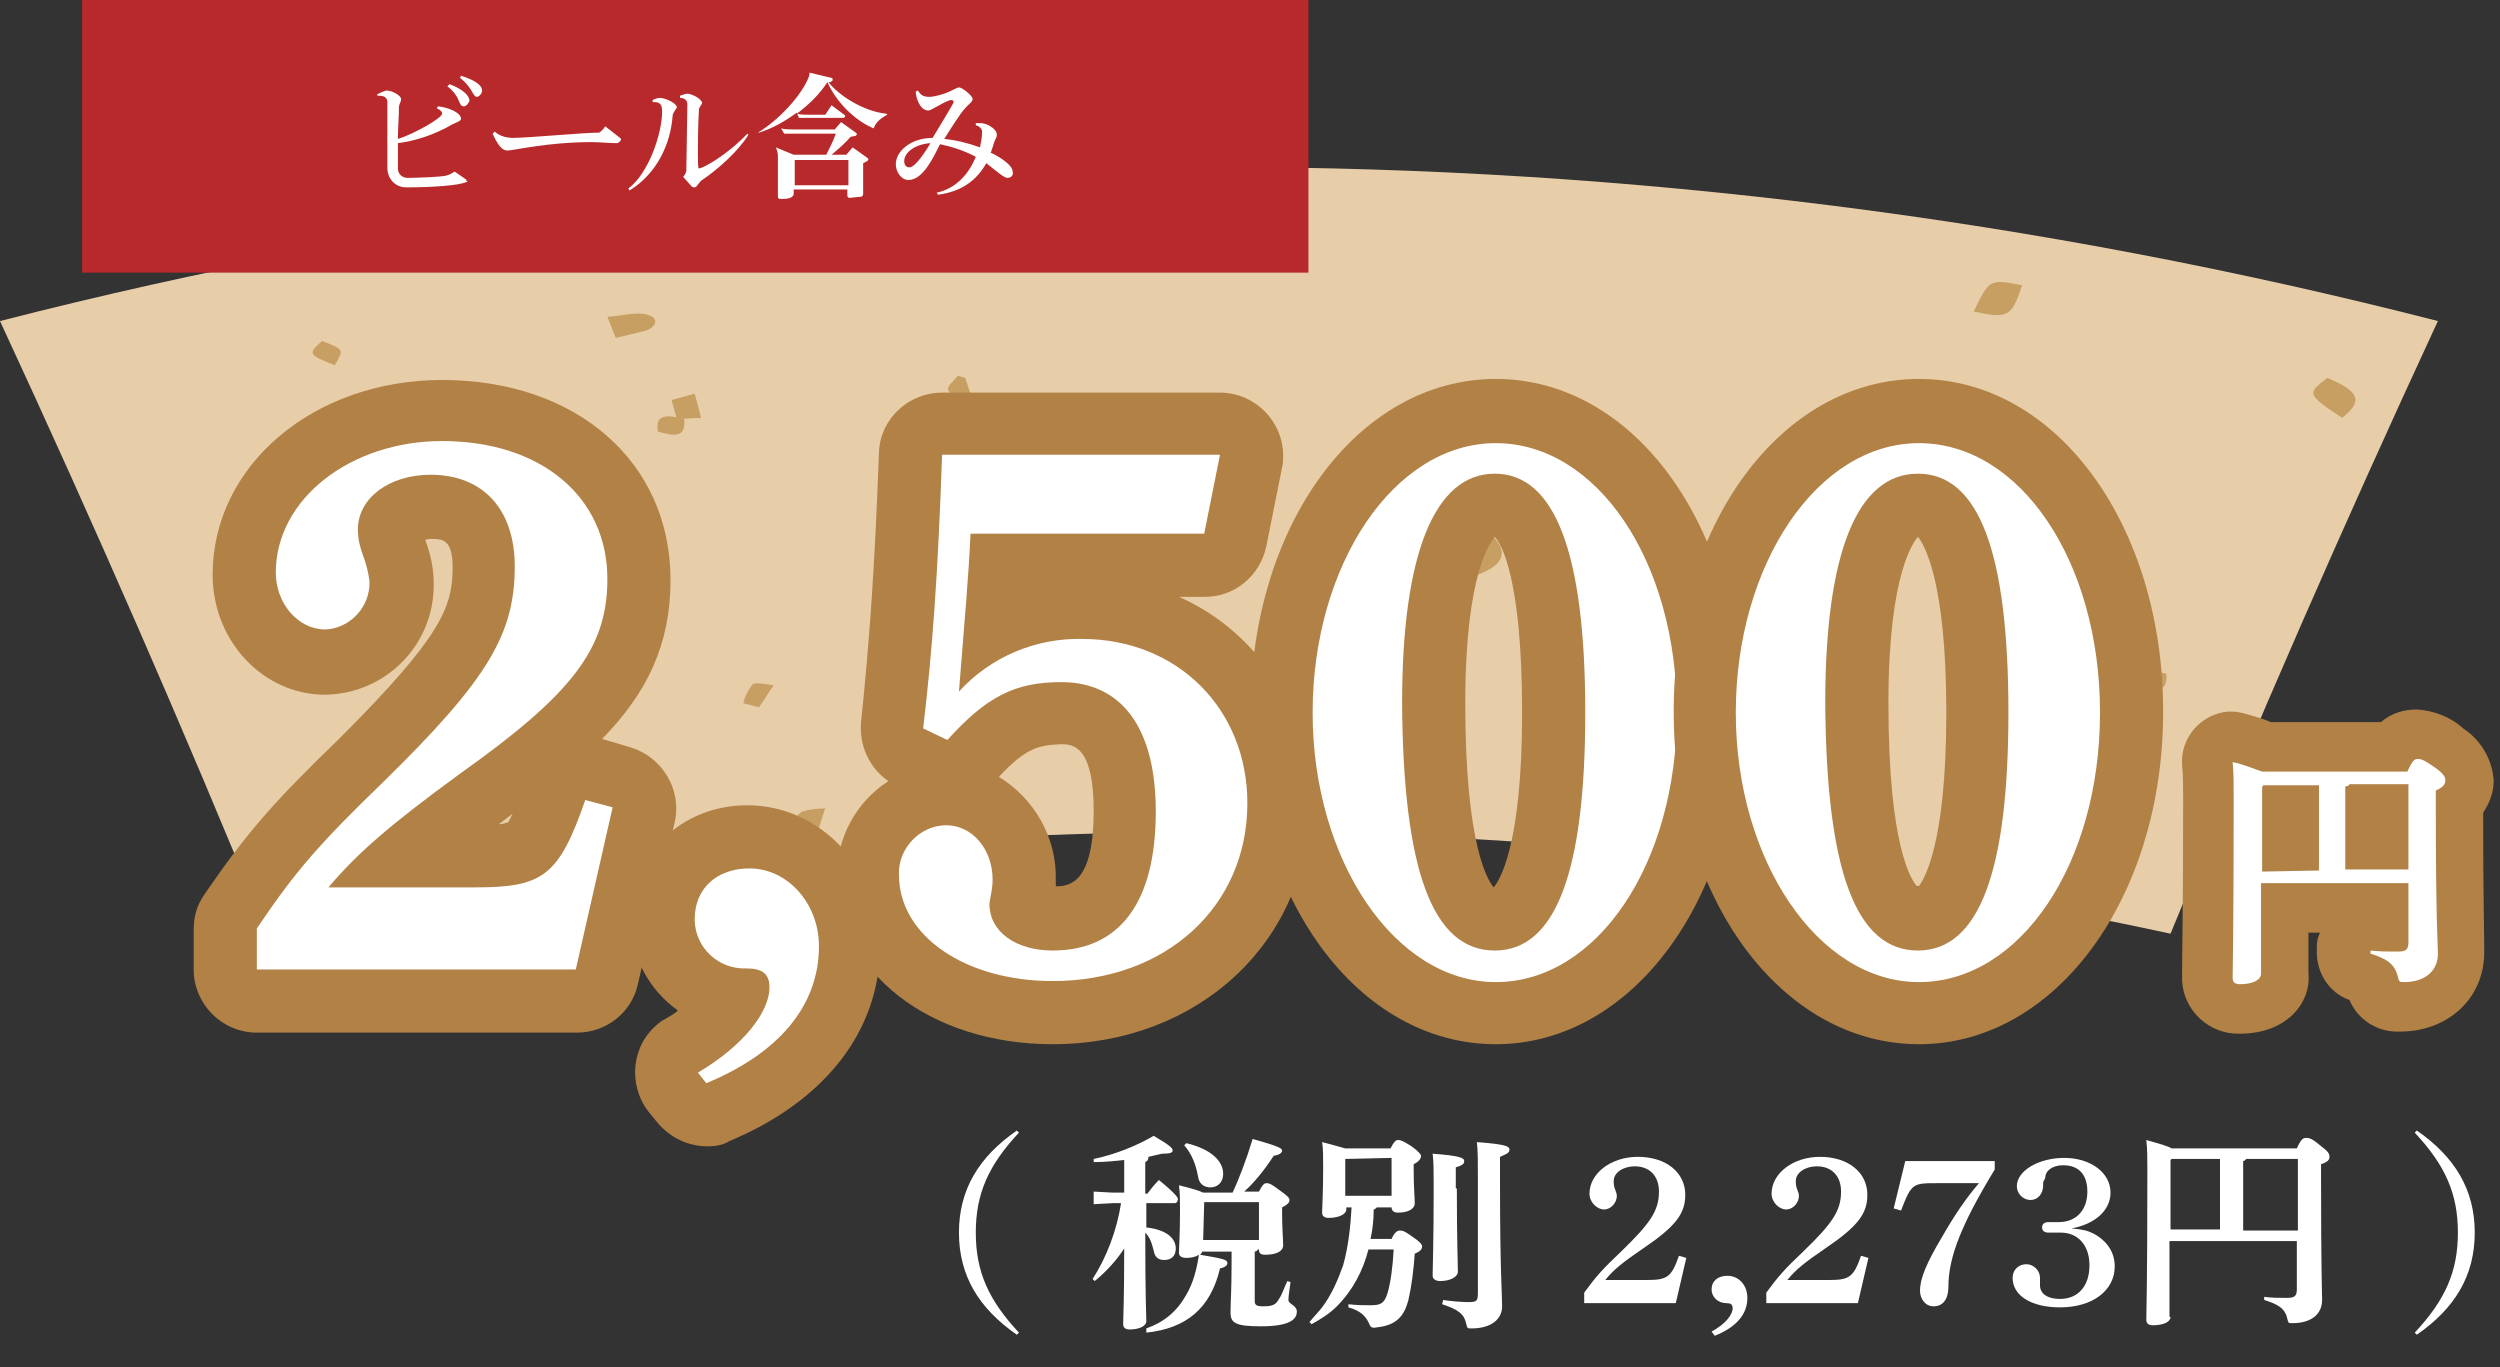 <?xml version="1.0" encoding="utf-8"?>
<!-- Generator: Adobe Illustrator 25.4.1, SVG Export Plug-In . SVG Version: 6.00 Build 0)  -->
<svg version="1.1" id="レイヤー_1" xmlns="http://www.w3.org/2000/svg" xmlns:xlink="http://www.w3.org/1999/xlink" x="0px"
	 y="0px" viewBox="0 0 237.5 129.9" style="enable-background:new 0 0 237.5 129.9;" xml:space="preserve">
<rect x="0" y="0" width="237.5" height="129.9" fill="#333333" stroke="none"/>
<style type="text/css">
	.st0{fill:#E7CEA9;}
	.st1{fill:#C79F62;}
	.st2{fill:#B28146;}
	.st3{fill:#FFFFFF;}
	.st4{fill:#B8292B;}
	.st5{enable-background:new    ;}
</style>
<path class="st0" d="M206.2,88.7C146.6,75.8,85,75.8,25.4,88.7c-8-19.6-16.5-39-25.4-58.2C76,11,155.6,11,231.6,30.5
	C222.7,49.7,214.2,69.1,206.2,88.7z"/>
<path class="st1" d="M90.5,62.2l1.4,4.2c-0.9,1.8-3-0.3-4.8,0.5c0.1-1.6,0.2-2.9,0.2-4.3L90.5,62.2z"/>
<path class="st1" d="M139.8,54.8c-2.2-3.6-2.2-3.6,0.9-4.8C143.6,52.1,143.3,53.7,139.8,54.8z"/>
<path class="st1" d="M119.4,69.1l-2.4-1.6c2.5-2.4,3.5-2.6,6.3-0.8L119.4,69.1z"/>
<path class="st1" d="M50.2,85c-1.8-3.4-1.8-3.4,0.9-4.4C53.4,83,53.3,83.4,50.2,85z"/>
<path class="st1" d="M102.3,19.7c4,1.8,4,1.8,2.9,3.9C101.6,22.9,101.1,22.2,102.3,19.7z"/>
<path class="st1" d="M192.1,27.1c-1,3-1.3,3.2-4.6,2.5C189,26.5,189,26.5,192.1,27.1z"/>
<path class="st1" d="M222.5,39.7c-3.3-2.2-3.4-2.3-1.4-3.8C224.2,37.2,224.5,38.1,222.5,39.7z"/>
<path class="st1" d="M58.5,32.1l-0.8-2c1.4-0.1,2.8-0.5,3.8-0.2c1.2,0.3,0.9,1.3-0.5,1.6L58.5,32.1z"/>
<path class="st1" d="M77.6,79.3c-2.1-0.7-2.6-1.4-1.4-2.2c0.7-0.2,1.4-0.3,2.2-0.3C78.1,77.6,77.9,78.4,77.6,79.3z"/>
<path class="st1" d="M90.4,52.2c0.1,0.6,0.4,1.3,0.1,1.6s-1.4,0.3-2.1,0.4l0.6-2L90.4,52.2z"/>
<path class="st1" d="M30.6,32.4c2.1,0.8,2.1,0.8,1.2,2.3C29.3,33.7,29.2,33.6,30.6,32.4z"/>
<path class="st1" d="M70.6,66.8c0.2-0.7,0.5-1.3,0.9-1.8c0.2-0.2,1.3,0,2,0.1c-0.5,0.7-0.9,1.4-1.4,2.1L70.6,66.8z"/>
<path class="st1" d="M66.6,39.7l-2.3,0.1L63.8,38l2.2-0.6C66.2,38.2,66.4,38.8,66.6,39.7z"/>
<path class="st1" d="M203.3,63.5l2.5,0.5c0.2,2.1-1.4,1.5-3,1.1C202.9,64.6,203.1,64.1,203.3,63.5z"/>
<path class="st1" d="M118.5,80.6l1.9,0.3c0.2,1.2-1.1,1.9-2.8,1.6c0-0.1-0.1-0.1,0-0.2C117.8,81.8,118.1,81.3,118.5,80.6z"/>
<path class="st1" d="M65,39.8c0.2,1.9-1.1,1.6-2.5,1.2C62.2,39.3,63.4,39.4,65,39.8z"/>
<path class="st1" d="M91.7,38.2c-0.6-0.4-1.4-0.7-1.6-1.1s0.5-0.9,0.9-1.4l0.7,0.2l0.6,1.8L91.7,38.2z"/>
<path class="st2" d="M24.4,98.1c-3.3,0-6-2.7-6-6v-3.8c0-1.2,0.3-2.3,1-3.3c4.1-6,6.7-8.9,12.9-14.9C41.9,60.5,43,57.7,43,53.9
	c0-2.7-1-2.7-2-2.7c-0.2,0-0.4,0-0.6,0.1c0.5,1.3,0.8,2.7,0.8,4.1c0.1,5.8-4.5,10.5-10.3,10.6c0,0,0,0,0,0
	c-5.9,0-10.7-5.1-10.7-11.4c0-10.4,9.6-18.5,21.8-18.5c12.8,0,21.7,7.8,21.7,19c0,6.1-2.2,10.7-6.5,15.1l2.7,0.8
	c3,0.9,4.9,4,4.2,7.1l-3.5,15.4c-0.6,2.7-3,4.6-5.8,4.6H24.4z M47.4,78.3c0.3,0,0.6-0.1,0.9-0.2c0,0,0.1-0.2,0.4-0.8L47.4,78.3z"/>
<path class="st3" d="M24.4,88.2c3.7-5.5,6-8.1,12.1-14c9.9-9.7,12.4-14,12.4-20.4c0-5.4-3-8.7-8-8.7c-3.9,0-6.9,2.2-6.9,5.2
	c0,0.9,0.2,1.7,0.5,2.5c0.3,0.8,0.5,1.6,0.6,2.4c0.1,2.4-1.8,4.5-4.2,4.6c-2.6,0-4.7-2.5-4.7-5.4c0-7,7.1-12.5,15.8-12.5
	c9.4,0,15.7,5.3,15.7,13.1c0,6.6-3.3,10.9-14,18.5C37,78.4,34,81,31.2,84.3h14c6.4,0,7.9-1.1,10.4-8.3l2.6,0.7l-3.5,15.4H24.4V88.2z
	"/>
<path class="st2" d="M67.2,108.9c-1.8,0-3.5-0.8-4.7-2.2l-0.9-1.1c-2-2.6-1.6-6.4,1-8.4c0.2-0.2,0.4-0.3,0.6-0.4
	c0.5-0.3,0.9-0.5,1.2-0.8c-2.8-2-4.5-5.2-4.5-8.7c0-6.1,4.8-10.8,11.1-10.8c6.9,0,12.6,6,12.6,13.4c0,8-5.2,14.7-14.3,18.5
	C68.7,108.8,67.9,108.9,67.2,108.9z"/>
<path class="st3" d="M66.3,101.9c4.4-2.6,6.8-5.8,6.8-8.1c0-1.3-0.7-1.8-2.2-1.8c-2.6,0.1-4.8-1.9-4.9-4.5c0-0.1,0-0.1,0-0.2
	c0-2.9,2.1-4.8,5.2-4.8c3.6,0,6.6,3.3,6.6,7.4c0,5.7-3.9,10.2-10.7,13L66.3,101.9z"/>
<path class="st2" d="M100,99.2c-11.7,0-20.5-6.9-20.5-16c0-3.6,1.8-7,4.9-9c-1.8-1.2-2.8-3.4-2.6-5.6c0.8-7.7,1.3-14.6,1.7-25.6
	c0.1-3.2,2.8-5.7,6-5.7h26.4c3.3,0,6,2.7,6,6c0,0.4,0,0.7-0.1,1.1l-1.5,7.5c-0.6,2.8-3,4.8-5.8,4.8H112c7.7,3.4,12.6,11.2,12.4,19.6
	C124.4,89.4,113.9,99.2,100,99.2z M94.9,73.8c3.4,2.1,5.5,5.8,5.4,9.8c0,0.2,0,0.4,0,0.6c1.4,0,3.6-0.4,3.6-7.2
	c0-6.3-2.1-6.3-3.1-6.3C98.7,70.8,97.5,71,94.9,73.8z"/>
<path class="st3" d="M87.7,69.2c0.9-7.6,1.4-14.6,1.8-26h26.4l-1.5,7.5H92.2c-0.2,4.3-0.5,7.4-1.1,15c3-3.3,7.3-5.1,11.7-5
	c9.1,0,15.7,6.7,15.7,15.6c0,9.8-7.7,16.9-18.5,16.9c-8.3,0-14.6-4.3-14.6-10.1c-0.1-2.5,2-4.7,4.5-4.7c2.4,0,4.4,2.2,4.4,5.2
	c0,0.5-0.1,1.1-0.2,1.6c0,0.2-0.1,0.4-0.1,0.7c0,2.6,2.5,4.4,6,4.4c6.4,0,9.8-4.6,9.8-13.2c0-7.9-3.2-12.3-9-12.3
	c-4.4,0-7.1,1.4-10.8,5.5L87.7,69.2z"/>
<path class="st2" d="M142.1,99.2c-13.1,0-23.3-13.9-23.3-31.6s10.2-31.6,23.3-31.6s23.2,13.9,23.2,31.6S155.1,99.2,142.1,99.2z
	 M142,51c-0.3,0.4-2.8,3.2-2.8,15.8c0,13.7,2.2,16.9,2.7,17.5c0.5-0.6,2.7-3.8,2.7-16.6S142.6,51.6,142,51z"/>
<path class="st3" d="M142.1,42.1c9.6,0,17.2,11.2,17.2,25.6s-7.6,25.6-17.2,25.6s-17.4-11.6-17.4-25.6S132.4,42.1,142.1,42.1z
	 M142,90.3c5.8,0,8.6-7.5,8.6-22.6c0-15.2-2.9-22.7-8.6-22.7s-8.8,7.6-8.8,21.8C133.3,82.7,136.1,90.3,142,90.3z"/>
<path class="st2" d="M182.3,99.2c-13.1,0-23.3-13.9-23.3-31.6s10.2-31.6,23.3-31.6s23.2,13.9,23.2,31.6S195.3,99.2,182.3,99.2z
	 M182.2,51c-0.3,0.4-2.8,3.2-2.8,15.8c0,13.7,2.2,16.9,2.8,17.5c0.5-0.6,2.7-3.8,2.7-16.6S182.7,51.6,182.2,51z"/>
<path class="st3" d="M182.3,42.1c9.6,0,17.2,11.2,17.2,25.6s-7.6,25.6-17.2,25.6s-17.4-11.6-17.4-25.6S172.6,42.1,182.3,42.1z
	 M182.2,90.3c5.8,0,8.6-7.5,8.6-22.6c0-15.2-2.8-22.7-8.6-22.7s-8.8,7.6-8.8,21.8C173.5,82.7,176.3,90.3,182.2,90.3z"/>
<path class="st2" d="M212.8,98.2c-2.9,0.1-5.4-2.2-5.5-5.1c0-0.1,0-0.1,0-0.2v-1c0-1.7,0.1-5.7,0.1-15.9c0-1.4,0-2.3-0.1-3.3
	c-0.2-2.6,1.8-4.9,4.4-5.1c0.1,0,0.2,0,0.3,0c0.4,0,0.9,0.1,1.3,0.2c1,0.3,1.8,0.5,2.4,0.8h10.5c0.9-0.8,2.1-1.2,3.4-1.2
	c1.6,0.1,3.2,0.7,4.4,1.8c1.7,1.1,2.8,3,2.9,5c0,1.1-0.4,2.1-1,3c0,8,0.1,11,0.1,12.3c0,0.4,0,0.7,0,1c0,4.3-3.4,7.5-8,7.5
	c-2.1,0.1-4-1.1-4.8-3c-2-0.7-3.2-2.7-3.1-4.8v-0.3c0-0.4,0.1-0.9,0.3-1.3h-1.1v3.8C219.6,95.3,217.2,98.2,212.8,98.2z"/>
<path class="st3" d="M214.8,92.5c0,0.6-0.8,1-2,1c-0.5,0-0.7-0.2-0.7-0.6c0-0.9,0.1-4,0.1-16.9c0-1.6,0-2.6-0.1-3.6
	c1,0.2,1.9,0.6,2.8,0.9h13.8c0.5-1.1,0.7-1.2,1-1.2s0.6,0.1,1.6,0.8s1,1,1,1.3s-0.2,0.6-0.9,0.9v1.1c0,11.4,0.2,13.6,0.2,14.4
	c0,1.7-1.3,2.7-3.2,2.7c-0.4,0-0.5,0-0.6-0.5c-0.3-1.2-1-1.7-2.6-2.2v-0.3c0.8,0.1,1.7,0.1,2.5,0.1c0.8,0,1.1-0.1,1.1-0.9v-5.6h-14
	L214.8,92.5z M220.3,82.7v-8.1h-5.3l-0.1,0.2v8L220.3,82.7z M228.8,74.5h-5.6c-0.1,0.2-0.2,0.2-0.4,0.2v7.9h6L228.8,74.5z"/>
<rect x="7.8" class="st4" width="116.5" height="25.9"/>
<g class="st5">
	<path class="st3" d="M44.3,17.3c-0.7,0.3-3,0.5-5.7,0.5c-1.2,0-1.8-1-1.8-1.8c0-0.2,0-1.6,0-3.4c0-0.9,0-1.9,0-2.9
		c0-0.4-0.3-0.6-0.7-0.6c-0.1,0-0.2,0-0.2,0L35.8,9c0.1-0.1,0.8-0.4,0.9-0.4c0.6,0,1.4,0.5,1.4,0.8c0,0.3-0.2,0.5-0.2,0.8
		c0,0.9-0.1,2-0.1,3c1.6-0.5,4.2-2,4.2-2.4c0-0.2-0.2-0.4-0.5-0.5l0.1-0.2c1,0.1,2.2,0.6,2.2,1.2c0,0.2-0.6,0.4-0.8,0.5
		c-1.7,1-3.6,1.6-5.2,1.8v2.4c0,0.6,0.5,0.9,0.9,0.9c0.9,0,3.2-0.1,3.6-0.2c0.5-0.1,0.7-0.3,0.9-0.4l1,0.7c0.1,0,0.1,0.1,0.1,0.2
		C44.5,17.1,44.4,17.3,44.3,17.3z M44.6,9.6c-0.1,0.2-0.3,0.5-0.5,0.5c0,0,0,0-0.1,0c-0.5-0.1-0.2-0.9-1.5-1.9L42.7,8
		C43.8,8.4,44.6,9,44.6,9.6C44.6,9.6,44.6,9.6,44.6,9.6z M45.3,9.2c-0.4,0-0.4-0.9-1.6-1.8l0.1-0.2c1.3,0.4,2,0.9,2,1.4v0
		C45.8,8.9,45.5,9.2,45.3,9.2z"/>
	<path class="st3" d="M58.6,13.6c-0.8,0-1.6-0.1-2.4-0.1c-4.2,0-7.4,0.8-8,0.8c-0.5,0-0.9-0.5-1.4-1.6l0.2-0.2
		c0.4,0.4,1.1,0.6,1.7,0.6c1.5,0,6.7-0.5,8.2-0.5c0.1,0,0.5-0.4,0.6-0.6l1.4,1.1c0.1,0.1,0.1,0.1,0.1,0.2
		C58.9,13.4,58.8,13.6,58.6,13.6z"/>
	<path class="st3" d="M63.9,11c-0.2,2.7-1.5,5.5-4.1,7.1l-0.1-0.2c1.9-1.4,3.2-5.2,3.2-7.3c0-0.5-0.1-0.9-0.7-0.9H62l0-0.2
		c0.2-0.1,0.5-0.2,0.7-0.2c0.5,0,1.6,0.5,1.6,0.9C64.3,10.3,63.9,10.7,63.9,11z M66.7,17.1c-0.3,0.2-0.5,0.7-0.7,0.7
		c-0.1,0-0.2,0-0.3-0.1l-0.8-0.9c0.1-0.1,0.3-0.4,0.3-0.6c0-0.2,0.1-5.9,0.1-6.3c0-0.3-0.2-0.6-0.7-0.6l0-0.2
		c0.2-0.1,0.6-0.2,0.7-0.2c0.4,0,1.4,0.5,1.4,0.9c0,0.1-0.3,0.4-0.3,0.6c-0.1,1.8-0.1,3.3-0.1,4.2c0,0.9,0,1.4,0.1,1.4
		c0.4,0,2.7-1.3,4.6-3.3l0.1,0.1C70.2,14.3,68.2,16.1,66.7,17.1z"/>
	<path class="st3" d="M84.3,10.9c-0.6,0.3-1.1,0.7-1.3,1.3c-1.9-0.8-3.6-2.6-4.4-4.4h0c-0.7,1.1-1.7,2.1-2.9,3
		c0.4,0.1,0.7,0.1,1.1,0.1h1.6l0.6-0.9l1.2,0.9c0,0,0.1,0.1,0.1,0.1c0,0.1-0.1,0.2-0.2,0.2h-4.2l-0.2-0.5c-1.1,0.8-2.3,1.5-3.6,1.9
		L72,12.6c2-1.2,4.1-3.5,4.8-5.2c0-0.1,0.1-0.2,0.1-0.3c0-0.1,0-0.2,0-0.2L79,7.4c0.1,0,0.1,0.1,0.1,0.2c0,0.1-0.1,0.1-0.2,0.2
		l-0.2,0c1,1.3,3.4,2.8,5.5,3L84.3,10.9z M82.4,15.3L82,15.5v2.9c0,0.2-0.1,0.3-0.3,0.3c-0.1,0-1,0.1-1,0.1c-0.1,0-0.2-0.1-0.2-0.2
		v-0.6h-5.1v0.4c0,0.4-0.6,0.5-1,0.5h-0.3c-0.1,0-0.2-0.1-0.2-0.2v-3.9c0-0.3-0.1-0.6-0.2-0.8l1.7,0.7h3.1c0.3-0.6,0.7-1.4,0.9-2
		h-4.9l-0.3-0.5c0.4,0.1,0.8,0.1,1.2,0.1h3.9l0.6-0.7l1.4,1c0,0,0.1,0.1,0.1,0.1c0,0.1,0,0.1-0.1,0.2l-0.5,0.1
		c-0.4,0.5-1.2,1.2-1.8,1.7h1.4L81,14l1.4,1c0,0,0.1,0.1,0.1,0.1S82.5,15.2,82.4,15.3z M80.6,15.2h-5.1v2.4h5.1V15.2z"/>
	<path class="st3" d="M95.7,16.9c-0.3,0-1-0.6-2-1.4c-0.9,1.6-2.3,2.7-4.6,3l-0.1-0.2c1.9-0.4,3.1-1.9,3.7-3.4
		c-1.1-0.6-2.4-1-3.4-1.2c-0.6,1.2-1.6,3.4-3,3.4c-0.7,0-1.2-0.8-1.2-1.5c0-1.2,1.4-2.5,3.5-2.5c0.9-1.5,2-3.3,2-3.4
		c0-0.1-0.1-0.2-0.2-0.2c-0.5,0-1.9,1-2.2,1c-0.8,0-1.2-1.2-1.2-1.8l0.2-0.1c0.3,0.5,0.6,0.6,1.1,0.6c0.5,0,1.5-0.3,1.9-0.5
		c0.4-0.2,0.8-0.4,0.9-0.4c0.3,0,1.3,0.8,1.3,1.1c0,0.4-0.5,0.4-1.4,1.8c-0.5,0.7-0.9,1.4-1.3,2c1.1,0.1,2.3,0.4,3.4,0.8
		c0.1-0.5,0.2-1,0.2-1.5c0-0.2-0.2-0.5-0.6-0.6l0-0.2c0.2,0,0.4,0,0.5,0c0.5,0,1.5,0.5,1.5,1.1c0,0.3-0.2,0.4-0.4,1.2
		c-0.1,0.2-0.1,0.4-0.2,0.5c0.5,0.2,2.1,1.1,2.1,1.8C96.3,16.6,96.1,16.9,95.7,16.9z M85.9,15.3c0,0.4,0.2,0.6,0.5,0.6
		c0.6,0,1.7-1.8,2-2.3C86.9,13.7,85.9,14.5,85.9,15.3z"/>
</g>
<g class="st5">
	<path class="st3" d="M96.6,126.8c-3.6-2.5-5.5-5.6-5.5-9.7c0-4.1,1.9-7.2,5.5-9.7l0.2,0.2c-2.9,3.1-4.1,5.8-4.1,9.5
		c0,3.7,1.2,6.4,4.1,9.5L96.6,126.8z"/>
</g>
<g class="st5">
	<path class="st3" d="M108.8,116.6c2.1,0.2,2.9,1.1,2.9,2c0,0.7-0.4,1.1-1.1,1.1c-0.6,0-0.9-0.3-1-0.9c-0.2-0.8-0.4-1.3-0.8-1.7
		c0,6.3,0.1,7.8,0.1,8.4c0,0.5-0.7,0.8-1.6,0.8c-0.4,0-0.6-0.2-0.6-0.5c0-0.6,0.1-2,0.1-7.2c-0.7,1.1-1.7,2.2-2.8,3.1l-0.2-0.2
		c1.3-2,2.3-4.6,2.7-7.2h-0.8l-1.8,0.1v-1.2l1.8,0.1h1.1v-3.1c-0.9,0.1-1.9,0.2-2.9,0.2l0-0.3c2-0.4,4.2-1.3,5.7-2.2
		c1.7,1,1.8,1.2,1.8,1.4c0,0.2-0.2,0.3-1,0.3c-0.4,0.1-0.9,0.2-1.3,0.3c0,0.3-0.1,0.4-0.3,0.5v3h0.2c0.3-0.4,0.6-0.8,1.1-1.3
		c1.7,1.4,1.8,1.7,1.8,1.8c0,0.2-0.1,0.4-0.3,0.4h-2.7V116.6z M108.9,126.2c1.7-0.6,2.9-1.6,3.8-3.2c0.7-1.2,1-2.5,1.2-3.8
		c-0.3,0.2-0.7,0.3-1.2,0.3c-0.5,0-0.7-0.2-0.7-0.5c0-0.5,0.1-1.5,0.1-4c0-1,0-1.7-0.1-2.4c1.2,0.3,1.9,0.5,2.3,0.7h2.8
		c0.6-1.3,1.3-3.1,1.9-5.1c2.5,0.7,2.8,0.9,2.8,1.1c0,0.2-0.2,0.4-0.8,0.5c-0.9,1.4-1.9,2.6-2.8,3.4h1.4c0.3-0.6,0.5-0.8,0.7-0.8
		c0.3,0,0.5,0.1,1.3,0.7c0.7,0.5,0.9,0.7,0.9,0.9c0,0.2-0.1,0.4-0.7,0.7v0.6c0,1.4,0.1,2.5,0.1,3c0,0.6-0.7,0.9-1.7,0.9
		c-0.4,0-0.6-0.1-0.6-0.5h-0.1c-0.1,0.1-0.1,0.2-0.3,0.2v4.7c0,0.4,0.2,0.5,0.8,0.5c0.8,0,1.2-0.1,1.5-0.7c0.3-0.4,0.5-1.1,0.8-1.7
		l0.3,0.1c-0.1,0.7-0.2,1.4-0.2,1.7c0,0.4,0.8,0.5,0.8,1.1c0,0.8-0.8,1.4-3.4,1.4c-2.4,0-2.9-0.3-2.9-1.3c0-0.9,0.1-2.2,0.1-4.6
		v-1.2h-2.8c0,0.1-0.1,0.2-0.2,0.3c2.4,0.4,2.6,0.5,2.6,0.8c0,0.2-0.2,0.4-0.7,0.5c-0.9,3.8-3.2,5.7-7,6.1L108.9,126.2z
		 M112.7,108.6c2.5,0.6,3.5,1.8,3.5,2.9c0,0.9-0.6,1.3-1.2,1.3c-0.6,0-1.1-0.3-1.2-1.1c-0.2-1.1-0.6-2.1-1.3-2.9L112.7,108.6z
		 M114.4,114.2L114.4,114.2l-0.1,3.6h5.3v-3.6H114.4z"/>
	<path class="st3" d="M132.1,109.1c0.3-0.6,0.5-0.8,0.7-0.8c0.3,0,0.5,0.1,1.3,0.6c0.7,0.5,0.9,0.8,0.9,0.9c0,0.2-0.1,0.5-0.7,0.8
		v0.7c0,1.4,0.1,2.5,0.1,3c0,0.6-0.7,0.9-1.6,0.9c-0.4,0-0.6-0.2-0.6-0.5v0h-1.4c-0.1,0.1-0.2,0.2-0.3,0.2c0,1-0.1,1.9-0.3,2.8h2
		c0.3-0.7,0.6-0.8,0.8-0.8c0.3,0,0.5,0.1,1.2,0.6c0.6,0.4,0.9,0.7,0.9,0.9c0,0.3-0.2,0.5-0.7,0.7c-0.1,1.5-0.3,3.1-0.6,4.4
		c-0.4,1.5-1.1,2.4-3,2.6c-0.5,0.1-0.6,0-0.8-0.5c-0.3-0.6-0.8-1.1-1.9-1.4l0-0.3c0.8,0.1,1.5,0.1,2.1,0.1c1,0,1.3-0.2,1.6-1.1
		c0.3-1,0.5-2.4,0.6-4.2H130c-0.5,2-1.5,3.9-3,5.4c-0.7,0.7-1.5,1.2-2.4,1.7l-0.2-0.2c0.4-0.5,0.8-0.9,1.2-1.4c0.9-1.2,1.5-2.6,2-4
		c0.5-1.8,0.7-3.7,0.8-5.5h-0.5v0.2c0,0.4-0.6,0.8-1.7,0.8c-0.4,0-0.6-0.2-0.6-0.5c0-0.5,0.1-1.8,0.1-4.3c0-1.1,0-1.8-0.1-2.4
		c1.2,0.3,1.8,0.5,2.2,0.6H132.1z M127.8,110.1v3.5h4.4v-3.6L127.8,110.1L127.8,110.1z M138.4,112.9c0,5,0.1,7.2,0.1,7.9
		c0,0.5-0.7,0.9-1.7,0.9c-0.4,0-0.7-0.2-0.7-0.5c0-0.8,0.1-3.1,0.1-8.3c0-1.6,0-2.5-0.1-3.3c2.6,0.2,3,0.4,3,0.7
		c0,0.3-0.2,0.4-0.8,0.6V112.9z M137.1,123.5c0.7,0.1,1.7,0.2,2.4,0.2c0.8,0,0.9-0.1,0.9-0.9V112c0-1.7,0-2.7-0.1-3.5
		c2.7,0.2,3.1,0.4,3.1,0.7c0,0.3-0.2,0.4-0.9,0.7v2.3c0,8.6,0.2,10.7,0.2,11.9c0,1.2-1,2.1-2.9,2.1c-0.4,0-0.4,0-0.5-0.4
		c-0.2-1-0.8-1.4-2.3-1.9L137.1,123.5z"/>
	<path class="st3" d="M150.5,122.8c1.1-1.5,1.7-2.2,3.5-3.9c2.8-2.7,3.6-3.9,3.6-5.7c0-1.5-0.9-2.4-2.3-2.4c-1.1,0-2,0.6-2,1.4
		c0,0.2,0,0.4,0.1,0.7c0.1,0.3,0.2,0.5,0.2,0.7c0,0.7-0.6,1.3-1.2,1.3c-0.7,0-1.4-0.7-1.4-1.5c0-1.9,2-3.5,4.6-3.5
		c2.7,0,4.5,1.5,4.5,3.6c0,1.8-0.9,3-4,5.1c-1.9,1.3-2.8,2-3.6,3h4c1.9,0,2.3-0.3,3-2.3l0.7,0.2l-1,4.3h-8.7V122.8z"/>
	<path class="st3" d="M162.6,126.5c1.3-0.7,2-1.6,2-2.2c0-0.4-0.2-0.5-0.6-0.5c-0.8,0-1.4-0.6-1.4-1.3c0-0.8,0.6-1.3,1.5-1.3
		c1.1,0,1.9,0.9,1.9,2.1c0,1.6-1.1,2.8-3.1,3.6L162.6,126.5z"/>
	<path class="st3" d="M167.8,122.8c1.1-1.5,1.7-2.2,3.5-3.9c2.8-2.7,3.6-3.9,3.6-5.7c0-1.5-0.9-2.4-2.3-2.4c-1.1,0-2,0.6-2,1.4
		c0,0.2,0,0.4,0.1,0.7c0.1,0.3,0.2,0.5,0.2,0.7c0,0.7-0.6,1.3-1.2,1.3c-0.7,0-1.4-0.7-1.4-1.5c0-1.9,2-3.5,4.6-3.5
		c2.7,0,4.5,1.5,4.5,3.6c0,1.8-0.9,3-4,5.1c-1.9,1.3-2.8,2-3.6,3h4c1.9,0,2.3-0.3,3-2.3l0.7,0.2l-1,4.3h-8.7V122.8z"/>
	<path class="st3" d="M189.5,111.1c-3.1,5.1-4.4,8.3-4.4,11.1c0,1.2-0.5,1.9-1.4,1.9c-0.8,0-1.3-0.7-1.3-1.5c0-1.1,0.6-2.6,2.1-5.1
		c1.2-2.1,2.3-3.7,3.5-5.1h-3.9c-2.4,0-2.5,0-3.5,2.6l-0.7-0.2l1.1-4.5h8.5V111.1z"/>
</g>
<g class="st5">
	<path class="st3" d="M194.1,112.3c0,0.1,0,0.2,0,0.3c0,0.8-0.5,1.4-1.2,1.4c-0.7,0-1.3-0.6-1.3-1.3c0-1.5,2.1-2.7,4.5-2.7
		c2.5,0,4.4,1.4,4.4,3.3c0,1.7-1.5,3-3.7,3.4c1.1,0.1,1.5,0.2,2.1,0.5c1.3,0.7,2,1.8,2,3.1c0,2.3-2.1,3.9-5.2,3.9
		c-2.7,0-4.5-1.1-4.5-2.8c0-0.8,0.6-1.3,1.3-1.3c0.7,0,1.3,0.6,1.3,1.3c0,0.1,0,0.2,0,0.4l0,0.3c0,0.8,0.7,1.3,1.9,1.3
		c1.7,0,2.8-1.2,2.8-3.2c0-1.9-1.1-3.1-2.7-3.1c-0.2,0-0.5,0-0.8,0c-0.1,0-0.3,0-0.4,0c-0.4,0-0.6-0.2-0.6-0.5
		c0-0.3,0.2-0.5,0.6-0.5c0.1,0,0.1,0,0.6,0c0.1,0,0.2,0,0.4,0c1.6,0,2.7-1.1,2.7-2.9c0-1.6-0.8-2.5-2.3-2.5c-1,0-1.7,0.5-1.7,1.2
		L194.1,112.3z"/>
</g>
<g class="st5">
	<path class="st3" d="M206.2,125.1c0,0.5-0.7,0.8-1.7,0.8c-0.4,0-0.6-0.2-0.6-0.5c0-0.7,0.1-3.3,0.1-14.1c0-1.3,0-2.1-0.1-3
		c1.4,0.4,2.1,0.6,2.4,0.8h11.9c0.4-0.9,0.6-1,0.9-1c0.3,0,0.6,0.1,1.3,0.7c0.8,0.6,0.9,0.8,0.9,1.1s-0.2,0.5-0.8,0.7v0.9
		c0,9.5,0.1,11.3,0.1,12c0,1.4-1.1,2.2-2.8,2.2c-0.4,0-0.4,0-0.5-0.4c-0.2-1-0.9-1.4-2.2-1.8l0-0.3c0.7,0.1,1.4,0.1,2.1,0.1
		c0.7,0,1-0.1,1-0.8v-4.6h-12.1V125.1z M210.9,116.9v-6.8h-4.6l-0.1,0.1v6.6H210.9z M218.3,110.1h-4.9c-0.1,0.1-0.2,0.2-0.3,0.2v6.6
		h5.2V110.1z"/>
</g>
<g class="st5">
	<path class="st3" d="M229.4,126.6c2.9-3.1,4.1-5.8,4.1-9.5c0-3.7-1.2-6.4-4.1-9.5l0.2-0.2c3.6,2.5,5.5,5.6,5.5,9.7
		c0,4.1-1.9,7.2-5.5,9.7L229.4,126.6z"/>
</g>
</svg>
